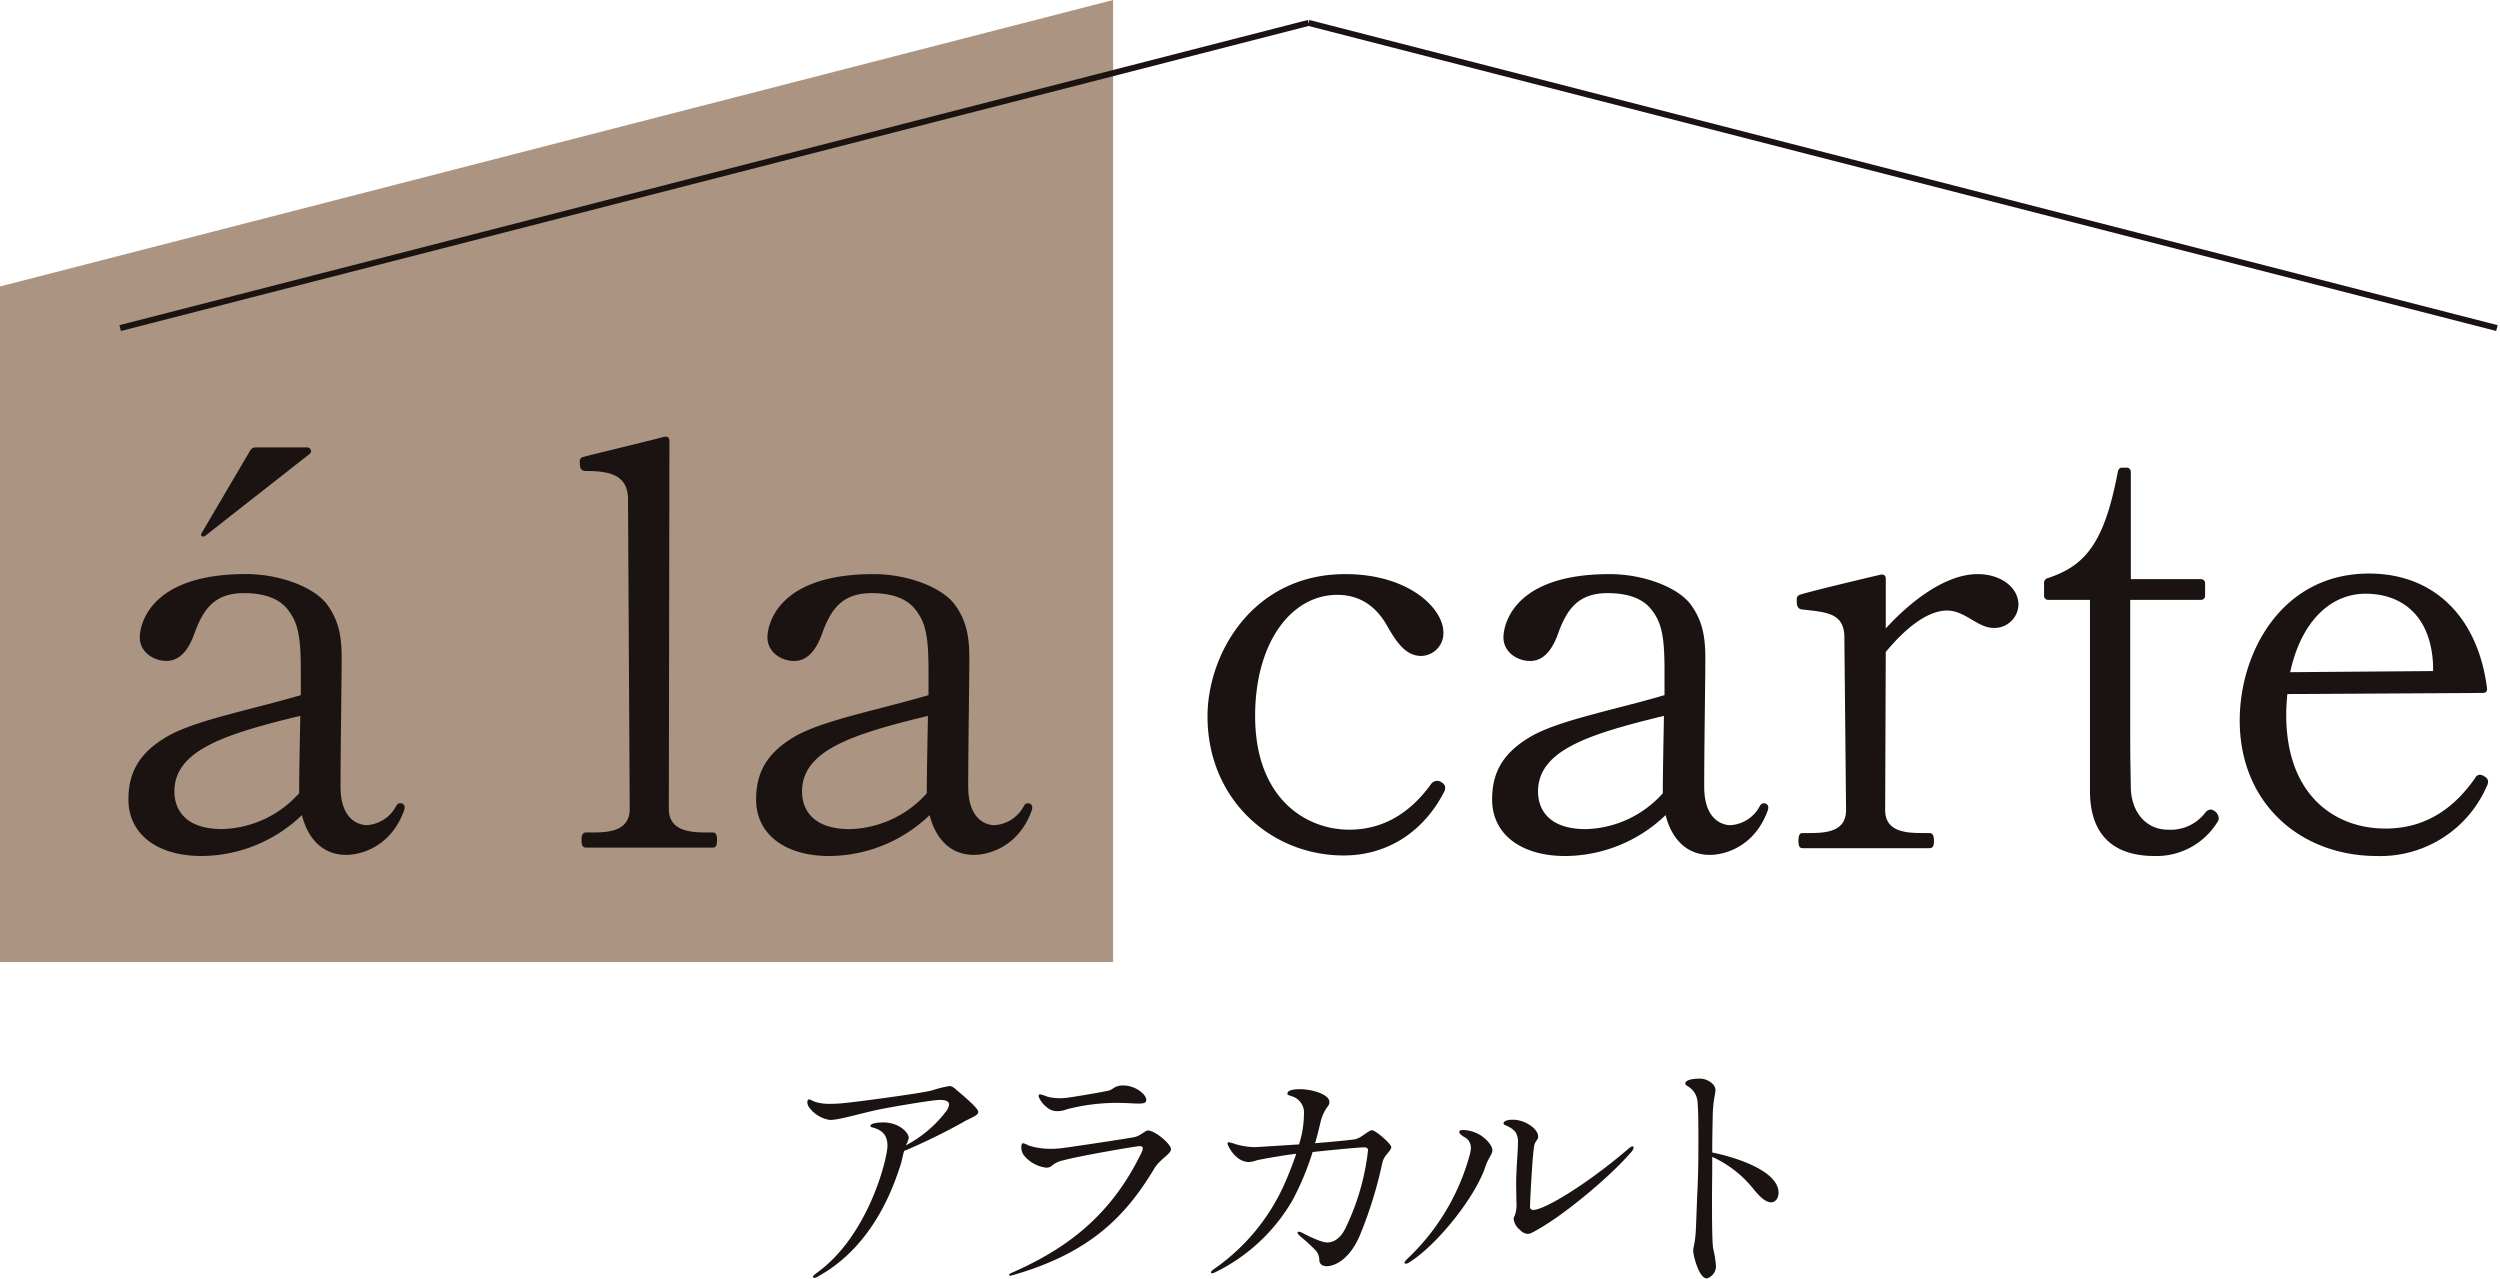 <svg xmlns="http://www.w3.org/2000/svg" xmlns:xlink="http://www.w3.org/1999/xlink" width="426" height="218" viewBox="0 0 426 218"><defs><clipPath id="a"><rect width="426" height="218" fill="none"/></clipPath><clipPath id="c"><rect width="189.675" height="163.94" fill="none"/></clipPath></defs><g clip-path="url(#a)"><g clip-path="url(#a)"><g opacity="0.5"><g clip-path="url(#c)"><path d="M189.674,163.94H0V48.811L189.674,0Z" transform="translate(0 0)" fill="#572a06"/></g></g><path d="M64.992,123.815a1.664,1.664,0,0,1-.1.572c-2.222,6.113-7.247,7.545-9.856,7.545-4.059,0-6.571-2.864-7.538-6.78a24.884,24.884,0,0,1-17.1,6.971c-7.441,0-12.465-3.629-12.465-9.645,0-4.584,1.837-7.926,6.571-10.7s14.4-4.584,22.805-7.068v-4.106c0-6.016-.483-8.4-2.416-10.7-1.45-1.718-3.962-2.577-7.247-2.577-5.025,0-6.957,2.674-8.5,6.971-1.063,2.961-2.608,4.583-4.735,4.583-2.222,0-4.542-1.527-4.542-4.011,0-2.1,1.644-10.791,18.072-10.791,5.894,0,11.692,2.291,13.819,5.156s2.511,5.73,2.511,9.263c0,3.629-.193,15.089-.193,21.774,0,6.113,3.575,6.59,4.446,6.59a6.065,6.065,0,0,0,5.024-3.247c.29-.477.483-.477.676-.477a.686.686,0,0,1,.774.668m-17.974-2.387v-.287c0-2.579.1-7.831.194-12.894-13.046,3.152-21.453,5.922-21.453,12.894,0,3.056,1.837,6.4,8.117,6.4a18.166,18.166,0,0,0,13.141-6.111M30.3,77.4c0-.1,0-.1.1-.287l8.31-14.135a1.021,1.021,0,0,1,.87-.477h8.794a.656.656,0,0,1,.676.668c0,.19,0,.19-.289.478L30.977,77.593a.357.357,0,0,1-.289.1A.43.43,0,0,1,30.3,77.4" transform="translate(3.951 13.74)" fill="#1a1311"/><path d="M82.026,131.021c-.58,0-.772-.382-.772-1.337,0-.765.193-1.242.772-1.242h1.256c2.9,0,6.184-.382,6.184-4.012l-.289-52.715c0-4.3-3.286-4.871-7.247-4.871-.966,0-.966-.859-.966-1.527a.743.743,0,0,1,.58-.859c1.353-.383,10.919-2.675,13.819-3.439.58-.1.869.192.869.668l-.1,62.742c0,3.63,3.381,4.012,6.28,4.012h1.257c.483,0,.676.477.676,1.242,0,.955-.193,1.337-.676,1.337Z" transform="translate(17.837 13.41)" fill="#1a1311"/><path d="M152.641,119.927a1.663,1.663,0,0,1-.1.572c-2.222,6.111-7.247,7.545-9.856,7.545-4.057,0-6.57-2.865-7.537-6.781a24.888,24.888,0,0,1-17.1,6.973c-7.441,0-12.465-3.629-12.465-9.646,0-4.584,1.835-7.926,6.57-10.7s14.4-4.585,22.806-7.068V96.719c0-6.016-.484-8.4-2.416-10.7-1.45-1.719-3.962-2.579-7.247-2.579-5.025,0-6.958,2.674-8.5,6.973C115.728,93.377,114.182,95,112.056,95c-2.222,0-4.542-1.527-4.542-4.01,0-2.1,1.642-10.792,18.07-10.792,5.9,0,11.693,2.292,13.819,5.156s2.513,5.731,2.513,9.263c0,3.629-.194,15.089-.194,21.775,0,6.111,3.576,6.588,4.446,6.588a6.067,6.067,0,0,0,5.025-3.246c.289-.478.483-.478.676-.478a.686.686,0,0,1,.772.67m-17.973-2.388v-.287c0-2.579.1-7.831.193-12.892-13.045,3.151-21.452,5.921-21.452,12.892,0,3.057,1.835,6.4,8.116,6.4a18.168,18.168,0,0,0,13.143-6.113" transform="translate(23.26 17.63)" fill="#1a1311"/><path d="M168.612,104.456c0-10.7,7.729-24.258,23.48-24.258,10.921,0,16.718,5.922,16.718,9.933a3.874,3.874,0,0,1-3.768,4.01c-2.609,0-4.156-2.2-5.894-5.251-2.031-3.534-4.929-5.157-8.408-5.157-7.923,0-14.012,8.213-14.012,20.627,0,14.135,8.7,19.387,16.041,19.387,6.86,0,11.21-4.011,13.915-7.735a1.268,1.268,0,0,1,1.739-.382c.483.285.677.572.677.954a1.267,1.267,0,0,1-.194.764c-3.286,6.4-9.277,10.792-17.1,10.792-12.465,0-23.191-9.644-23.191-23.683" transform="translate(37.146 17.63)" fill="#1a1311"/><path d="M255.413,119.927a1.663,1.663,0,0,1-.1.572c-2.222,6.111-7.247,7.545-9.856,7.545-4.057,0-6.57-2.865-7.537-6.781a24.888,24.888,0,0,1-17.1,6.973c-7.44,0-12.465-3.629-12.465-9.646,0-4.584,1.835-7.926,6.57-10.7s14.4-4.585,22.806-7.068V96.719c0-6.016-.484-8.4-2.416-10.7-1.45-1.719-3.962-2.579-7.247-2.579-5.025,0-6.958,2.674-8.5,6.973C218.5,93.377,216.954,95,214.828,95c-2.222,0-4.542-1.527-4.542-4.01,0-2.1,1.644-10.792,18.07-10.792,5.9,0,11.693,2.292,13.819,5.156s2.513,5.731,2.513,9.263c0,3.629-.194,15.089-.194,21.775,0,6.111,3.576,6.588,4.446,6.588a6.066,6.066,0,0,0,5.025-3.246c.289-.478.483-.478.676-.478a.686.686,0,0,1,.772.67m-17.973-2.388v-.287c0-2.579.1-7.831.193-12.892-13.046,3.151-21.453,5.921-21.453,12.892,0,3.057,1.837,6.4,8.119,6.4a18.168,18.168,0,0,0,13.141-6.113" transform="translate(45.902 17.63)" fill="#1a1311"/><path d="M288.673,85.451a4.09,4.09,0,0,1-4.252,3.916c-2.705,0-4.832-2.962-7.923-2.962-3.285,0-7.055,2.962-10.437,7.068l-.1,26.93c0,3.629,3.383,3.916,6.281,3.916H273.5c.58,0,.774.478.774,1.338s-.194,1.241-.774,1.241H251.857c-.483,0-.677-.382-.677-1.241s.194-1.338.677-1.338h1.256c2.9,0,6.184-.287,6.184-3.916l-.289-29.414c0-4.3-3.285-4.3-7.247-4.774-.87-.1-.87-.955-.87-1.624,0-.477.1-.668.483-.859,1.352-.478,10.919-2.77,13.819-3.439.58-.1.869.191.869.668v8.5c4.446-4.871,10.34-9.263,15.655-9.263,3.866,0,6.957,2.2,6.957,5.253" transform="translate(55.272 17.63)" fill="#1a1311"/><path d="M293.249,120.426V87.861H286.2a.707.707,0,0,1-.774-.764V85a.818.818,0,0,1,.677-.86c6.281-2.1,9.566-5.825,11.885-18.049.1-.573.388-.765.775-.765h.675a.707.707,0,0,1,.774.765V84.327h11.886a.707.707,0,0,1,.772.766v2a.706.706,0,0,1-.772.764H300.11v23.4c0,4.3.1,7.641.1,8.595.1,4.394,2.8,7.163,6.281,7.163a7.382,7.382,0,0,0,6.377-2.865,1.324,1.324,0,0,1,.967-.572,1.632,1.632,0,0,1,1.353,1.432.9.9,0,0,1-.194.668,12.2,12.2,0,0,1-10.725,5.826c-6.861,0-11.017-3.439-11.017-11.079" transform="translate(62.88 14.36)" fill="#1a1311"/><path d="M355.074,115.55a2.108,2.108,0,0,1-.291.955,19.775,19.775,0,0,1-18.65,11.747c-12.95,0-23.385-8.882-23.385-23.112,0-11.555,7.15-25.02,22.032-25.02,11.113,0,18.553,7.45,20.1,19.482.1.573-.194.859-.677.859l-33.339.192c-.1,1.145-.192,2.292-.192,3.534,0,13.751,8.309,19.387,16.91,19.387,7.344,0,12.079-4.011,15.267-8.595a.954.954,0,0,1,.87-.575,1.749,1.749,0,0,1,.87.383.973.973,0,0,1,.483.764M321.349,96.928l24.351-.192v-.955c-.386-8.977-5.8-12.224-11.5-12.224-6.089,0-11.018,4.871-12.853,13.371" transform="translate(68.9 17.613)" fill="#1a1311"/><path d="M141.867,156.119a.64.64,0,0,1-.3.5c-.506.416-1.56.792-2.36,1.292a104.8,104.8,0,0,1-9.992,4.874c-.254.917-.337,1.626-.718,2.751-.842,2.415-4.131,13.249-13.953,18.622a1.471,1.471,0,0,1-.591.25c-.168,0-.253-.083-.253-.207,0-.167.3-.374.548-.584,8.979-6.374,12.141-19.706,12.141-21.706,0-1.916-.969-2.751-2.655-3.167-.127-.042-.253-.124-.253-.25,0-.416,1.18-.583,2.192-.583,2.7,0,4.342,1.75,4.342,2.624a4.21,4.21,0,0,1-.505,1.292,20.8,20.8,0,0,0,6.829-5.749,2.6,2.6,0,0,0,.548-1.208c0-.542-.505-.792-1.6-.792-1.18,0-7.84,1.125-10.286,1.625-2.74.542-6.787,1.791-8.388,1.791a5.343,5.343,0,0,1-3.668-2.291,1.685,1.685,0,0,1-.211-.75c0-.292.127-.459.3-.459.253,0,.591.292,1.18.459a8.345,8.345,0,0,0,2.445.292,22.157,22.157,0,0,0,2.277-.124c1.939-.167,13.237-1.666,15.05-2.166a18.936,18.936,0,0,1,3.035-.75,1.835,1.835,0,0,1,.927.5c1.434,1.208,3.921,3.291,3.921,3.916" transform="translate(24.836 33.349)" fill="#1a1311"/><path d="M140.921,183.881c0-.124.168-.207.338-.29,9.949-4.333,17.2-10.167,22.217-20.54a2.117,2.117,0,0,0,.21-.709c0-.251-.168-.376-.548-.376-.506,0-10.286,1.666-12.984,2.416a4.477,4.477,0,0,0-2.107,1.042,1.532,1.532,0,0,1-.843.209,5.765,5.765,0,0,1-3.8-2.125,2.39,2.39,0,0,1-.421-1.333c0-.334.084-.709.337-.709a5.133,5.133,0,0,1,.97.417,12.714,12.714,0,0,0,3.921.542c.464,0,.927-.043,1.433-.083,1.475-.167,11.426-1.666,12.647-1.918.97-.207,1.813-1.125,2.277-1.125,1.139,0,3.92,2.249,3.92,3.208,0,.792-1.9,1.708-2.824,3.25-4.848,8.083-10.918,14.457-24.324,18.25a.593.593,0,0,1-.211.04c-.084,0-.211-.04-.211-.167m6.366-28.581a4.265,4.265,0,0,1-1.223-1.5.95.95,0,0,1-.126-.376.28.28,0,0,1,.253-.292,8.639,8.639,0,0,1,1.264.417,7.829,7.829,0,0,0,2.066.25,10.913,10.913,0,0,0,1.9-.167c1.982-.292,5.271-.875,6.282-1.083,1.053-.209,1.053-.917,2.655-.917,2.15,0,3.921,1.585,3.921,2.418,0,.5-.253.666-1.348.666-.76,0-2.066-.124-3.921-.124a34.754,34.754,0,0,0-8.221,1.082,4.5,4.5,0,0,1-1.728.334,2.559,2.559,0,0,1-1.771-.709" transform="translate(31.046 33.334)" fill="#1a1311"/><path d="M199.825,162.022c0,.374-.548.916-.886,1.375a3.166,3.166,0,0,0-.631,1.249,71.555,71.555,0,0,1-3.754,12.208c-1.9,4.624-4.637,5.458-5.732,5.458-.676,0-1.266-.292-1.266-1.125a2.424,2.424,0,0,0-.675-1.626,33.885,33.885,0,0,0-2.655-2.415c-.253-.25-.38-.416-.38-.542,0-.167.168-.167.21-.167a1.285,1.285,0,0,1,.548.167c.338.166,3.078,1.666,4.343,1.666.422,0,1.939-.124,3.036-2.374a40.563,40.563,0,0,0,3.877-13.333c0-.417-.337-.5-.715-.5-.76,0-5.186.417-8.728.792A47.335,47.335,0,0,1,183,171.062a30.82,30.82,0,0,1-13.111,12.25,1.574,1.574,0,0,1-.632.207c-.084,0-.168-.042-.168-.124,0-.167.21-.375.505-.583a34.9,34.9,0,0,0,11.931-14.292c.927-2.082,1.6-3.874,2.107-5.373l-1.517.207c-2.447.376-4.553.75-5.229.917a4.447,4.447,0,0,1-1.307.292c-2.319,0-3.667-2.834-3.667-3.167a.235.235,0,0,1,.254-.207,6.133,6.133,0,0,1,1.012.292,12.12,12.12,0,0,0,3.373.542c.464,0,5.352-.334,7.545-.459a17.144,17.144,0,0,0,.843-5.124,2.911,2.911,0,0,0-1.813-3c-.464-.166-.759-.249-.927-.332-.083-.084-.083-.21-.041-.376.21-.5,1.35-.583,2.109-.583,1.939,0,5.017.833,5.017,2.208a1.247,1.247,0,0,1-.338.792,7.258,7.258,0,0,0-.969,1.875c-.212.584-.506,2.166-1.14,4.333,2.531-.209,6.114-.542,6.746-.666,1.181-.209,2.319-1.542,2.952-1.542s3.287,2.334,3.287,2.875" transform="translate(37.252 33.447)" fill="#1a1311"/><path d="M196.129,180.789c0-.167.212-.417.464-.666a38.029,38.029,0,0,0,10.625-17.666,4.881,4.881,0,0,0,.21-1.292,2.03,2.03,0,0,0-1.18-1.832c-.464-.293-.8-.584-.8-.833,0-.293.379-.334.675-.334a6.037,6.037,0,0,1,2.7.75c1.012.542,2.276,1.832,2.276,2.708,0,.666-.759,1.416-1.18,2.749-1.729,5.25-8.305,13.457-13.027,16.373a1.305,1.305,0,0,1-.548.21c-.127,0-.212-.043-.212-.167m19.688-5.583a2.8,2.8,0,0,1-1.1-1.833,1.04,1.04,0,0,1,.168-.583,5.03,5.03,0,0,0,.3-2.251c0-.873-.041-1.958-.041-3.123,0-.584,0-1.167.041-1.792.084-2.209.253-3.875.253-5.126a3.18,3.18,0,0,0-.422-2c-1.053-1.167-2.022-1.043-2.022-1.459,0-.374.589-.626,1.6-.626,1.982,0,4.3,1.5,4.3,2.875,0,.583-.505.709-.675,1.542-.337,1.874-.716,9.873-.716,10.375a.517.517,0,0,0,.548.582c1.981,0,9.4-4.583,16.062-10.291.464-.416.716-.542.843-.542a.2.2,0,0,1,.211.209,1.907,1.907,0,0,1-.591.959c-3.246,3.79-11.677,11-16.821,13.582a1.448,1.448,0,0,1-.674.166,1.881,1.881,0,0,1-1.266-.666" transform="translate(43.208 34.385)" fill="#1a1311"/><path d="M251.22,170.134c0,.916-.548,1.625-1.265,1.625-.928,0-1.939-.958-2.992-2.249a18.943,18.943,0,0,0-7.041-5.5v.708c0,2.208-.041,4.626-.041,6.833,0,3.916.041,7.25.21,8.124a17.843,17.843,0,0,1,.464,2.917,2.168,2.168,0,0,1-1.56,2.125c-1.348,0-2.319-3.958-2.319-4.709,0-.625.253-.916.422-3.041.084-1.167.168-4.376.337-8.041.127-2.791.127-5.875.127-8.5,0-2.708-.041-4.957-.17-6.041a3.359,3.359,0,0,0-1.727-2.459c-.17-.124-.338-.249-.338-.416,0-.749,1.855-.833,2.319-.833a3.146,3.146,0,0,1,2.36.917,1.468,1.468,0,0,1,.464,1.083,6.328,6.328,0,0,1-.126.875,20.9,20.9,0,0,0-.338,3.291c0,.5-.084,3.125-.084,6.416,4.469.917,11.3,3.25,11.3,6.874" transform="translate(51.844 33.124)" fill="#1a1311"/><line y1="52.005" x2="202.498" transform="translate(20.478 3.899)" fill="none" stroke="#1a1311" stroke-miterlimit="10" stroke-width="1.022"/><line x1="202.498" y1="52.005" transform="translate(222.976 3.899)" fill="none" stroke="#1a1311" stroke-miterlimit="10" stroke-width="1.022"/></g></g></svg>